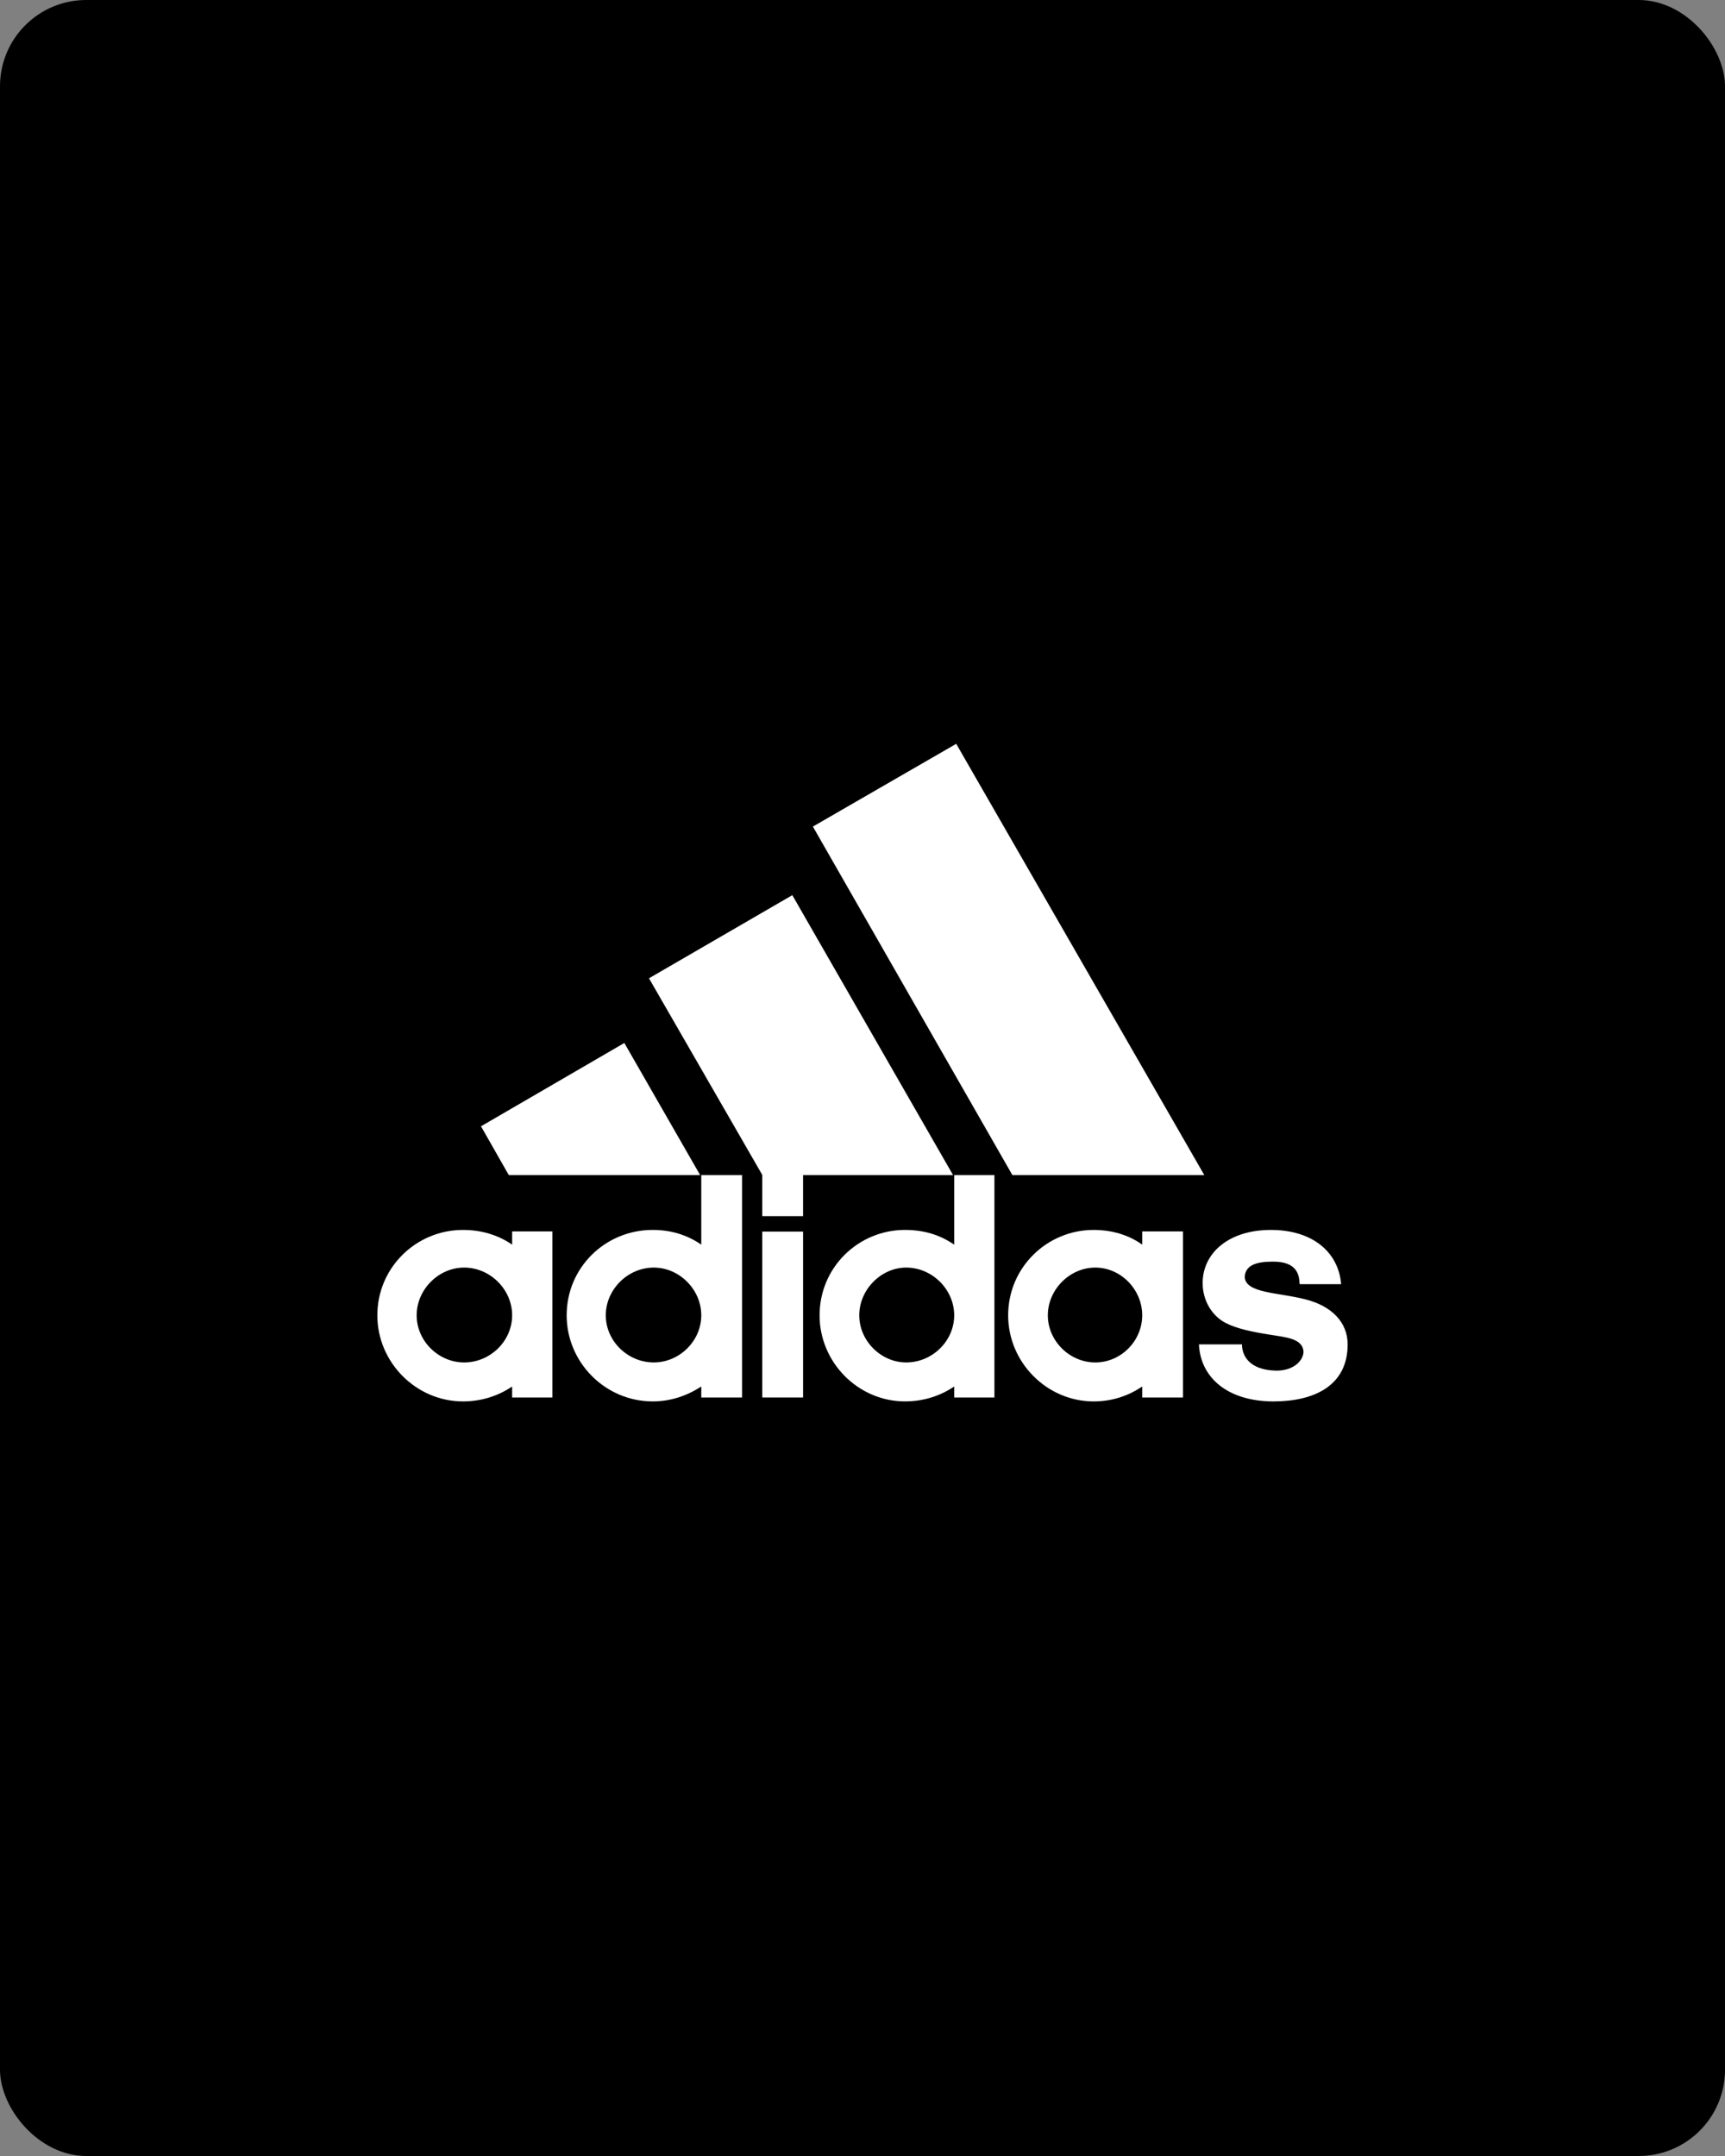 <svg width="160" height="200" viewBox="0 0 160 200" fill="none" xmlns="http://www.w3.org/2000/svg">
<rect x="0" y="0" width="160" height="200" fill="#808080" stroke="none"/>
<rect width="160" height="200" rx="8" fill="black"/>
<path d="M93.904 109.009L75.398 76.677L88.693 69L111.705 109.009H93.904Z" fill="white"/>
<path d="M44.614 104.48L57.909 96.751L64.943 109.01H47.194L44.614 104.48Z" fill="white"/>
<path d="M70.704 129.637H74.488V114.249H70.704V129.637Z" fill="white"/>
<path d="M118.12 130.001C113.889 130.001 111.344 127.805 111.206 124.71H115.196C115.196 125.678 115.798 127.096 118.378 127.148C120.098 127.148 120.906 126.128 120.906 125.367C120.803 124.157 119.289 124.053 117.673 123.794C116.056 123.534 114.68 123.24 113.683 122.722C112.41 122.064 111.55 120.647 111.55 119.021C111.55 116.272 113.923 114.094 117.879 114.094C121.714 114.094 124.139 116.117 124.397 119.125H120.545C120.51 118.313 120.356 117.033 118.085 117.033C116.555 117.033 115.54 117.344 115.454 118.416C115.454 119.99 118.636 119.886 121.112 120.543C123.486 121.148 124.999 122.635 124.999 124.71C124.999 128.531 121.921 130.001 118.12 130.001Z" fill="white"/>
<path d="M60.195 90.751L73.49 83.039L88.401 109.009H74.487V112.813H70.704V108.992L60.195 90.751Z" fill="white"/>
<path fill-rule="evenodd" clip-rule="evenodd" d="M60.54 130C56.137 130 52.56 126.386 52.56 122.012C52.56 117.586 56.137 114.093 60.54 114.093C62.208 114.093 63.721 114.543 65.046 115.459V109.01H68.829V129.637H65.046V128.617C63.721 129.481 62.208 130 60.54 130ZM56.188 122.012C56.188 124.398 58.218 126.386 60.643 126.386C63.016 126.386 65.046 124.398 65.046 122.012C65.046 119.626 63.016 117.586 60.643 117.586C58.218 117.586 56.188 119.626 56.188 122.012Z" fill="white"/>
<path fill-rule="evenodd" clip-rule="evenodd" d="M88.505 109.01H92.237V129.637H88.505V128.617C87.232 129.481 85.667 130 83.947 130C79.596 130 76.019 126.386 76.019 122.012C76.019 117.586 79.596 114.093 83.947 114.093C85.667 114.093 87.18 114.543 88.505 115.459V109.01ZM79.699 122.012C79.699 124.398 81.728 126.386 84.05 126.386C86.475 126.386 88.505 124.398 88.505 122.012C88.505 119.626 86.475 117.586 84.05 117.586C81.728 117.586 79.699 119.626 79.699 122.012Z" fill="white"/>
<path fill-rule="evenodd" clip-rule="evenodd" d="M101.438 130.001C97.104 130.001 93.51 126.387 93.51 122.013C93.51 117.586 97.104 114.094 101.438 114.094C103.107 114.094 104.672 114.543 105.944 115.46V114.232H109.728V129.638H105.944V128.617C104.672 129.482 103.158 130.001 101.438 130.001ZM97.19 122.013C97.19 124.399 99.22 126.387 101.593 126.387C103.966 126.387 105.944 124.399 105.944 122.013C105.944 119.627 103.966 117.586 101.593 117.586C99.22 117.586 97.19 119.627 97.19 122.013Z" fill="white"/>
<path fill-rule="evenodd" clip-rule="evenodd" d="M38.646 122.013C38.646 124.399 40.675 126.387 43.049 126.387C45.474 126.387 47.503 124.399 47.503 122.013C47.503 119.627 45.474 117.586 43.049 117.586C40.675 117.586 38.646 119.627 38.646 122.013ZM42.946 130.001C38.594 130.001 35 126.387 35 122.013C35 117.586 38.594 114.094 42.946 114.094C44.614 114.094 46.179 114.543 47.503 115.46V114.232H51.235V129.638H47.503V128.617C46.231 129.482 44.666 130.001 42.946 130.001Z" fill="white"/>
</svg>
